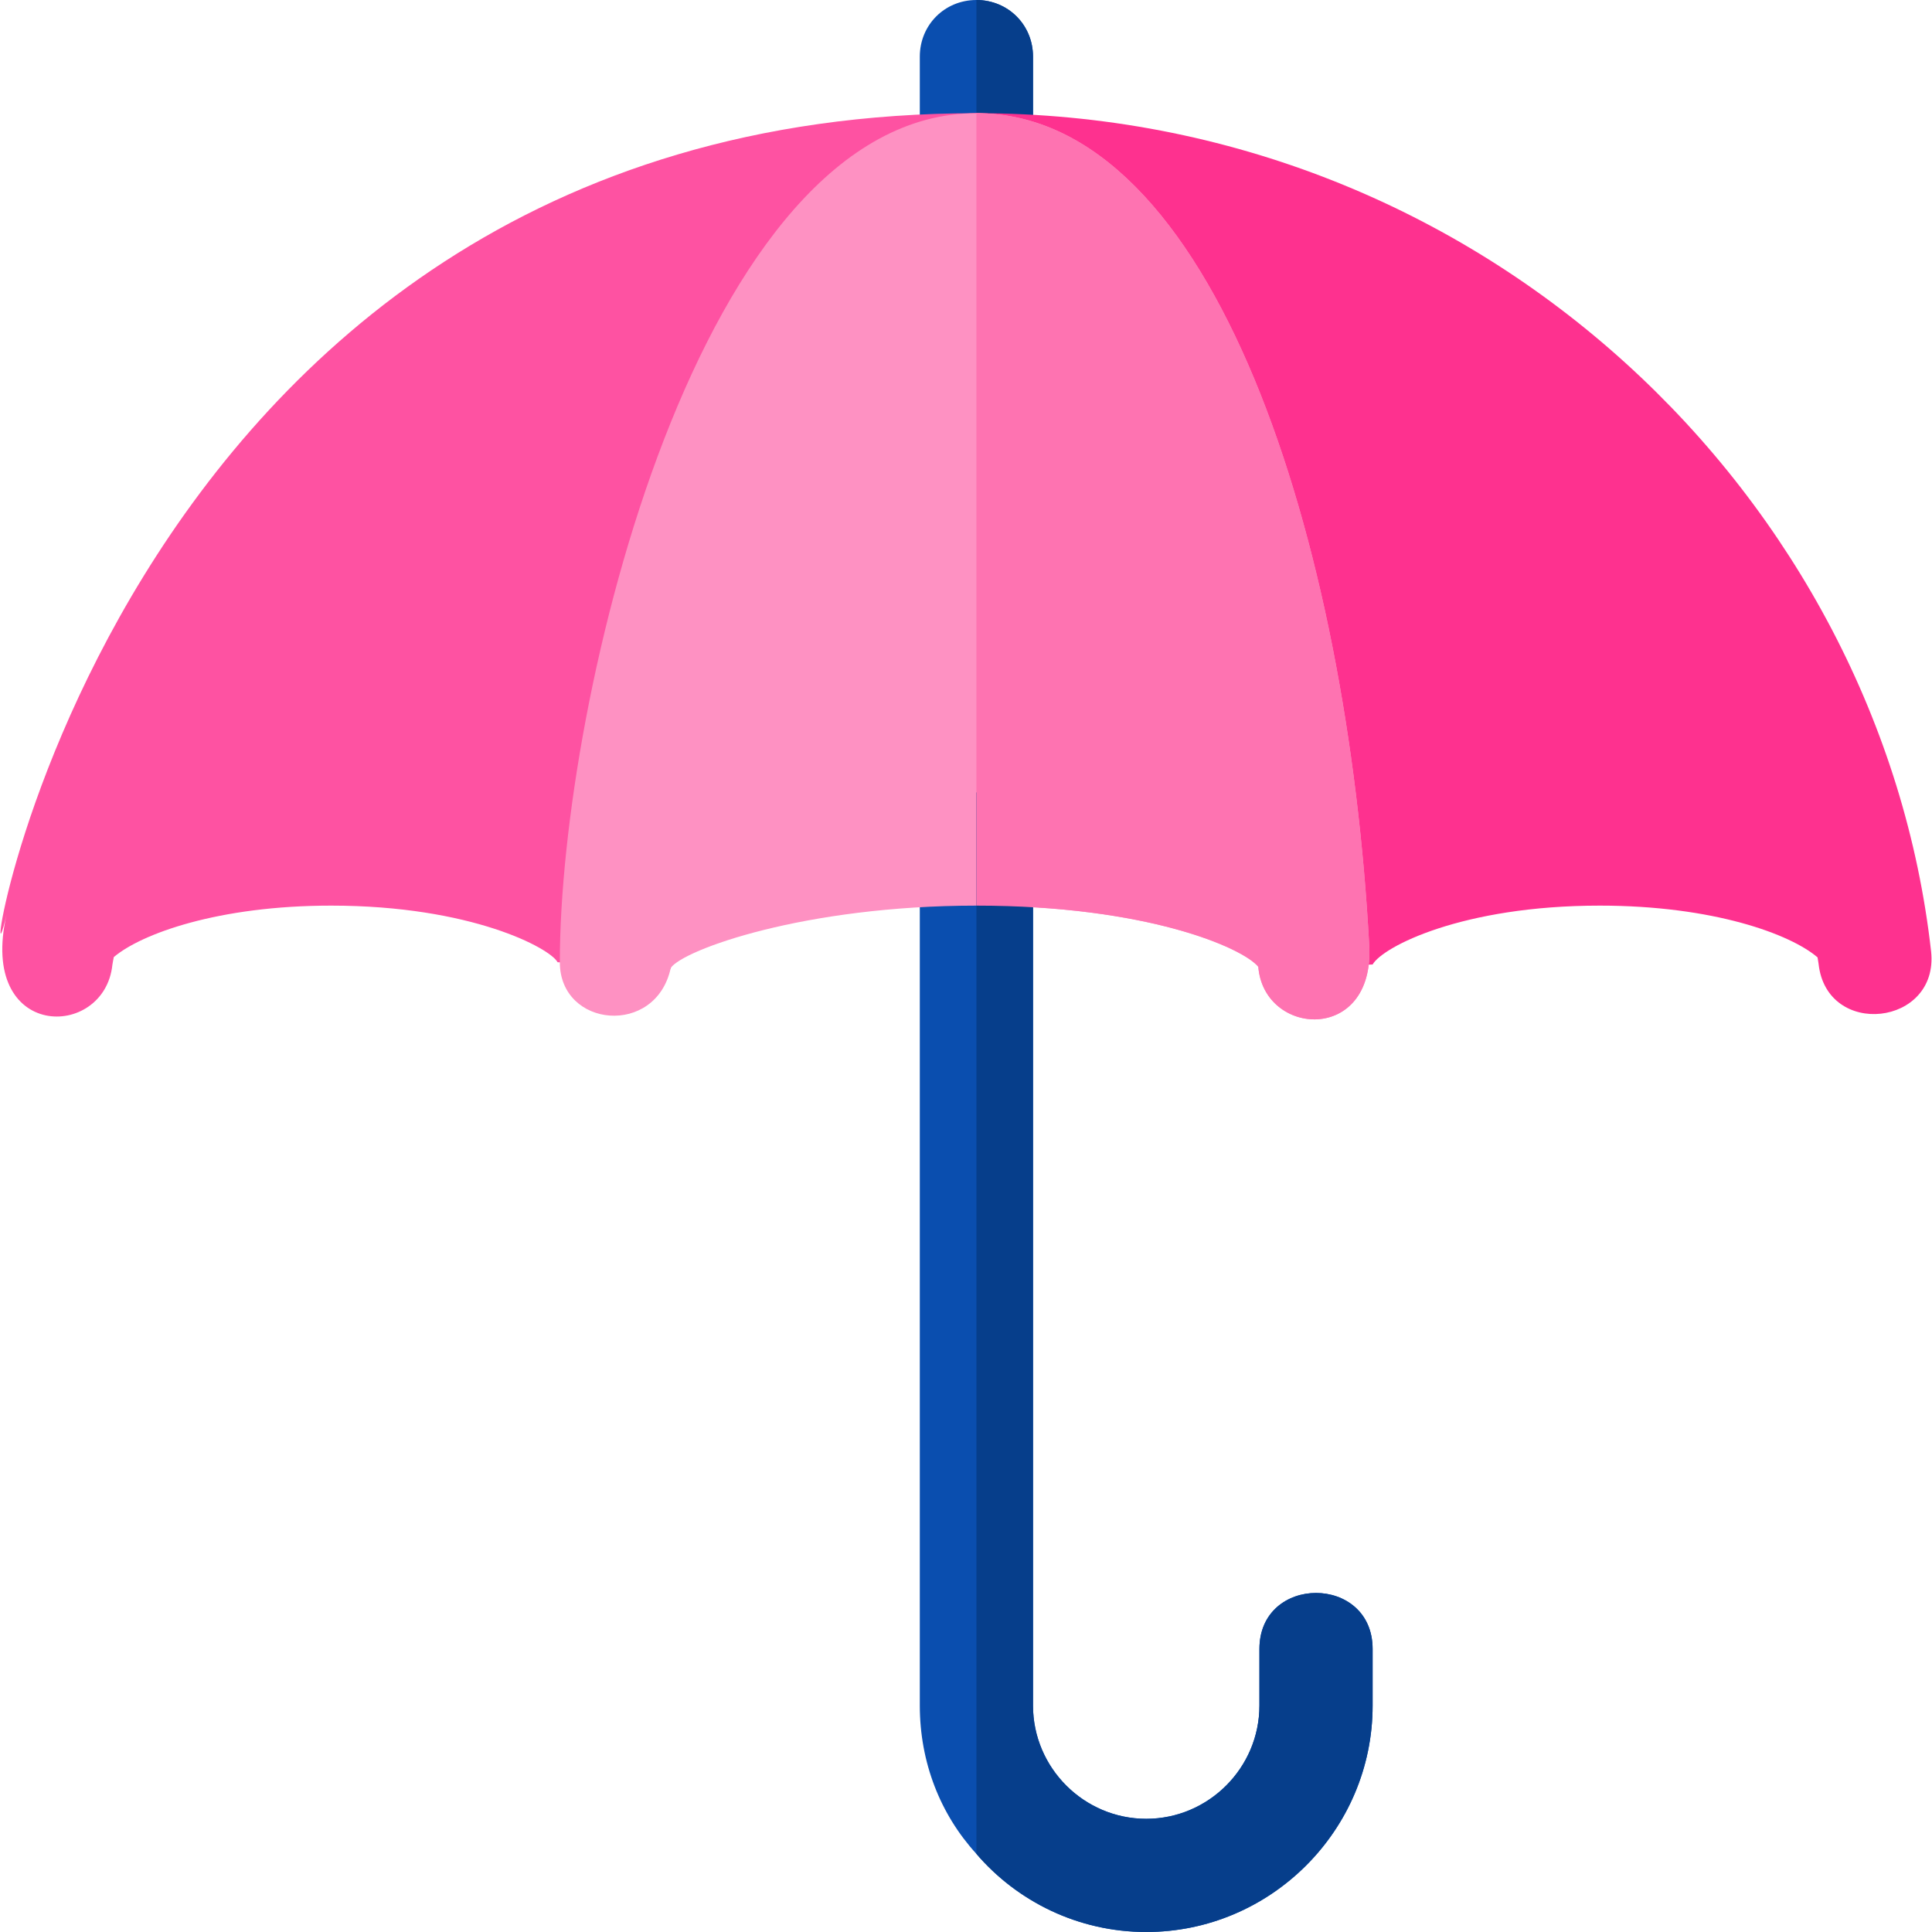 <?xml version="1.0" encoding="iso-8859-1"?>
<!-- Generator: Adobe Illustrator 19.0.0, SVG Export Plug-In . SVG Version: 6.00 Build 0)  -->
<svg version="1.1" id="Capa_1" xmlns="http://www.w3.org/2000/svg" xmlns:xlink="http://www.w3.org/1999/xlink" x="0px" y="0px"
	 viewBox="0 0 512 512" style="enable-background:new 0 0 512 512;" xml:space="preserve">
<path style="fill:#0A4EAF;" d="M273.759,15v30c0,8.399-6.599,15-15,15s-15-6.601-15-15V15c0-8.401,6.599-15,15-15
	S273.759,6.599,273.759,15z"/>
<path style="fill:#063E8B;" d="M258.759,60V0c8.401,0,15,6.599,15,15v30C273.759,53.399,267.16,60,258.759,60z"/>
<path style="fill:#0A4EAF;" d="M363.759,437v15c0,32.999-27.001,60-60,60c-17.999,0-34.2-8.101-45-20.7
	c-9.602-10.501-15-24.3-15-39.3V225c0-8.401,6.599-15,15-15s15,6.599,15,15v227c0,16.5,13.499,30,30,30s30-13.5,30-30v-15
	C333.759,417.199,363.759,417.199,363.759,437z"/>
<path style="fill:#FE52A2;" d="M258.759,30C23.061,30-8.318,286.196,1.744,242.358c-7.677,33.448,25.904,33.359,28.037,13.359
	c0.073-0.67,0.264-1.377,0.374-2.078c7.229-6.138,27.62-13.64,57.605-13.64c37.207,0,58.096,11.338,60,15l29.883,1.831
	c0.586-1.479,0.908-3.032,0.996-4.629C184.849,137.227,227.968,60,258.759,60c8.291,0,15-6.709,15-15S267.05,30,258.759,30z"/>
<path style="fill:#FE318F;" d="M258.759,30c-8.291,0-15,6.709-15,15s6.709,15,15,15c30.791,0,67.91,77.227,74.121,192.202
	c0.088,1.582,0.41,3.149,0.996,4.614l29.883-1.216c2.666-4.673,23.667-15.601,60.2-15.601c30.103,0,50.559,7.566,57.708,13.715
	c0.077,0.615,0.19,0.989,0.271,1.681c2.118,19.857,31.936,16.539,29.824-3.237C498.357,132.379,393.43,30,258.759,30z"/>
<path style="fill:#FE91C2;" d="M362.858,250.499c1.501,26.1-27.898,24.3-29.399,5.7c-4.2-5.099-29.7-16.199-74.7-16.199
	c-45.601,0-77.7,11.7-81,16.5c-3.9,18.3-29.399,15.899-29.399-1.5c0-69.6,36.901-225,110.399-225
	C322.059,30,357.16,144.3,362.858,250.499z"/>
<path style="fill:#063E8B;" d="M363.759,437v15c0,32.999-27.001,60-60,60c-17.999,0-34.2-8.101-45-20.7V210c8.401,0,15,6.599,15,15
	v227c0,16.5,13.499,30,30,30s30-13.5,30-30v-15C333.759,417.199,363.759,417.199,363.759,437z"/>
<path style="fill:#FE73B1;" d="M362.858,250.499c1.501,26.1-27.898,24.3-29.399,5.7c-4.2-5.099-29.7-16.199-74.7-16.199V30
	C322.059,30,357.16,144.3,362.858,250.499z"/>
<g>
</g>
<g>
</g>
<g>
</g>
<g>
</g>
<g>
</g>
<g>
</g>
<g>
</g>
<g>
</g>
<g>
</g>
<g>
</g>
<g>
</g>
<g>
</g>
<g>
</g>
<g>
</g>
<g>
</g>
</svg>
